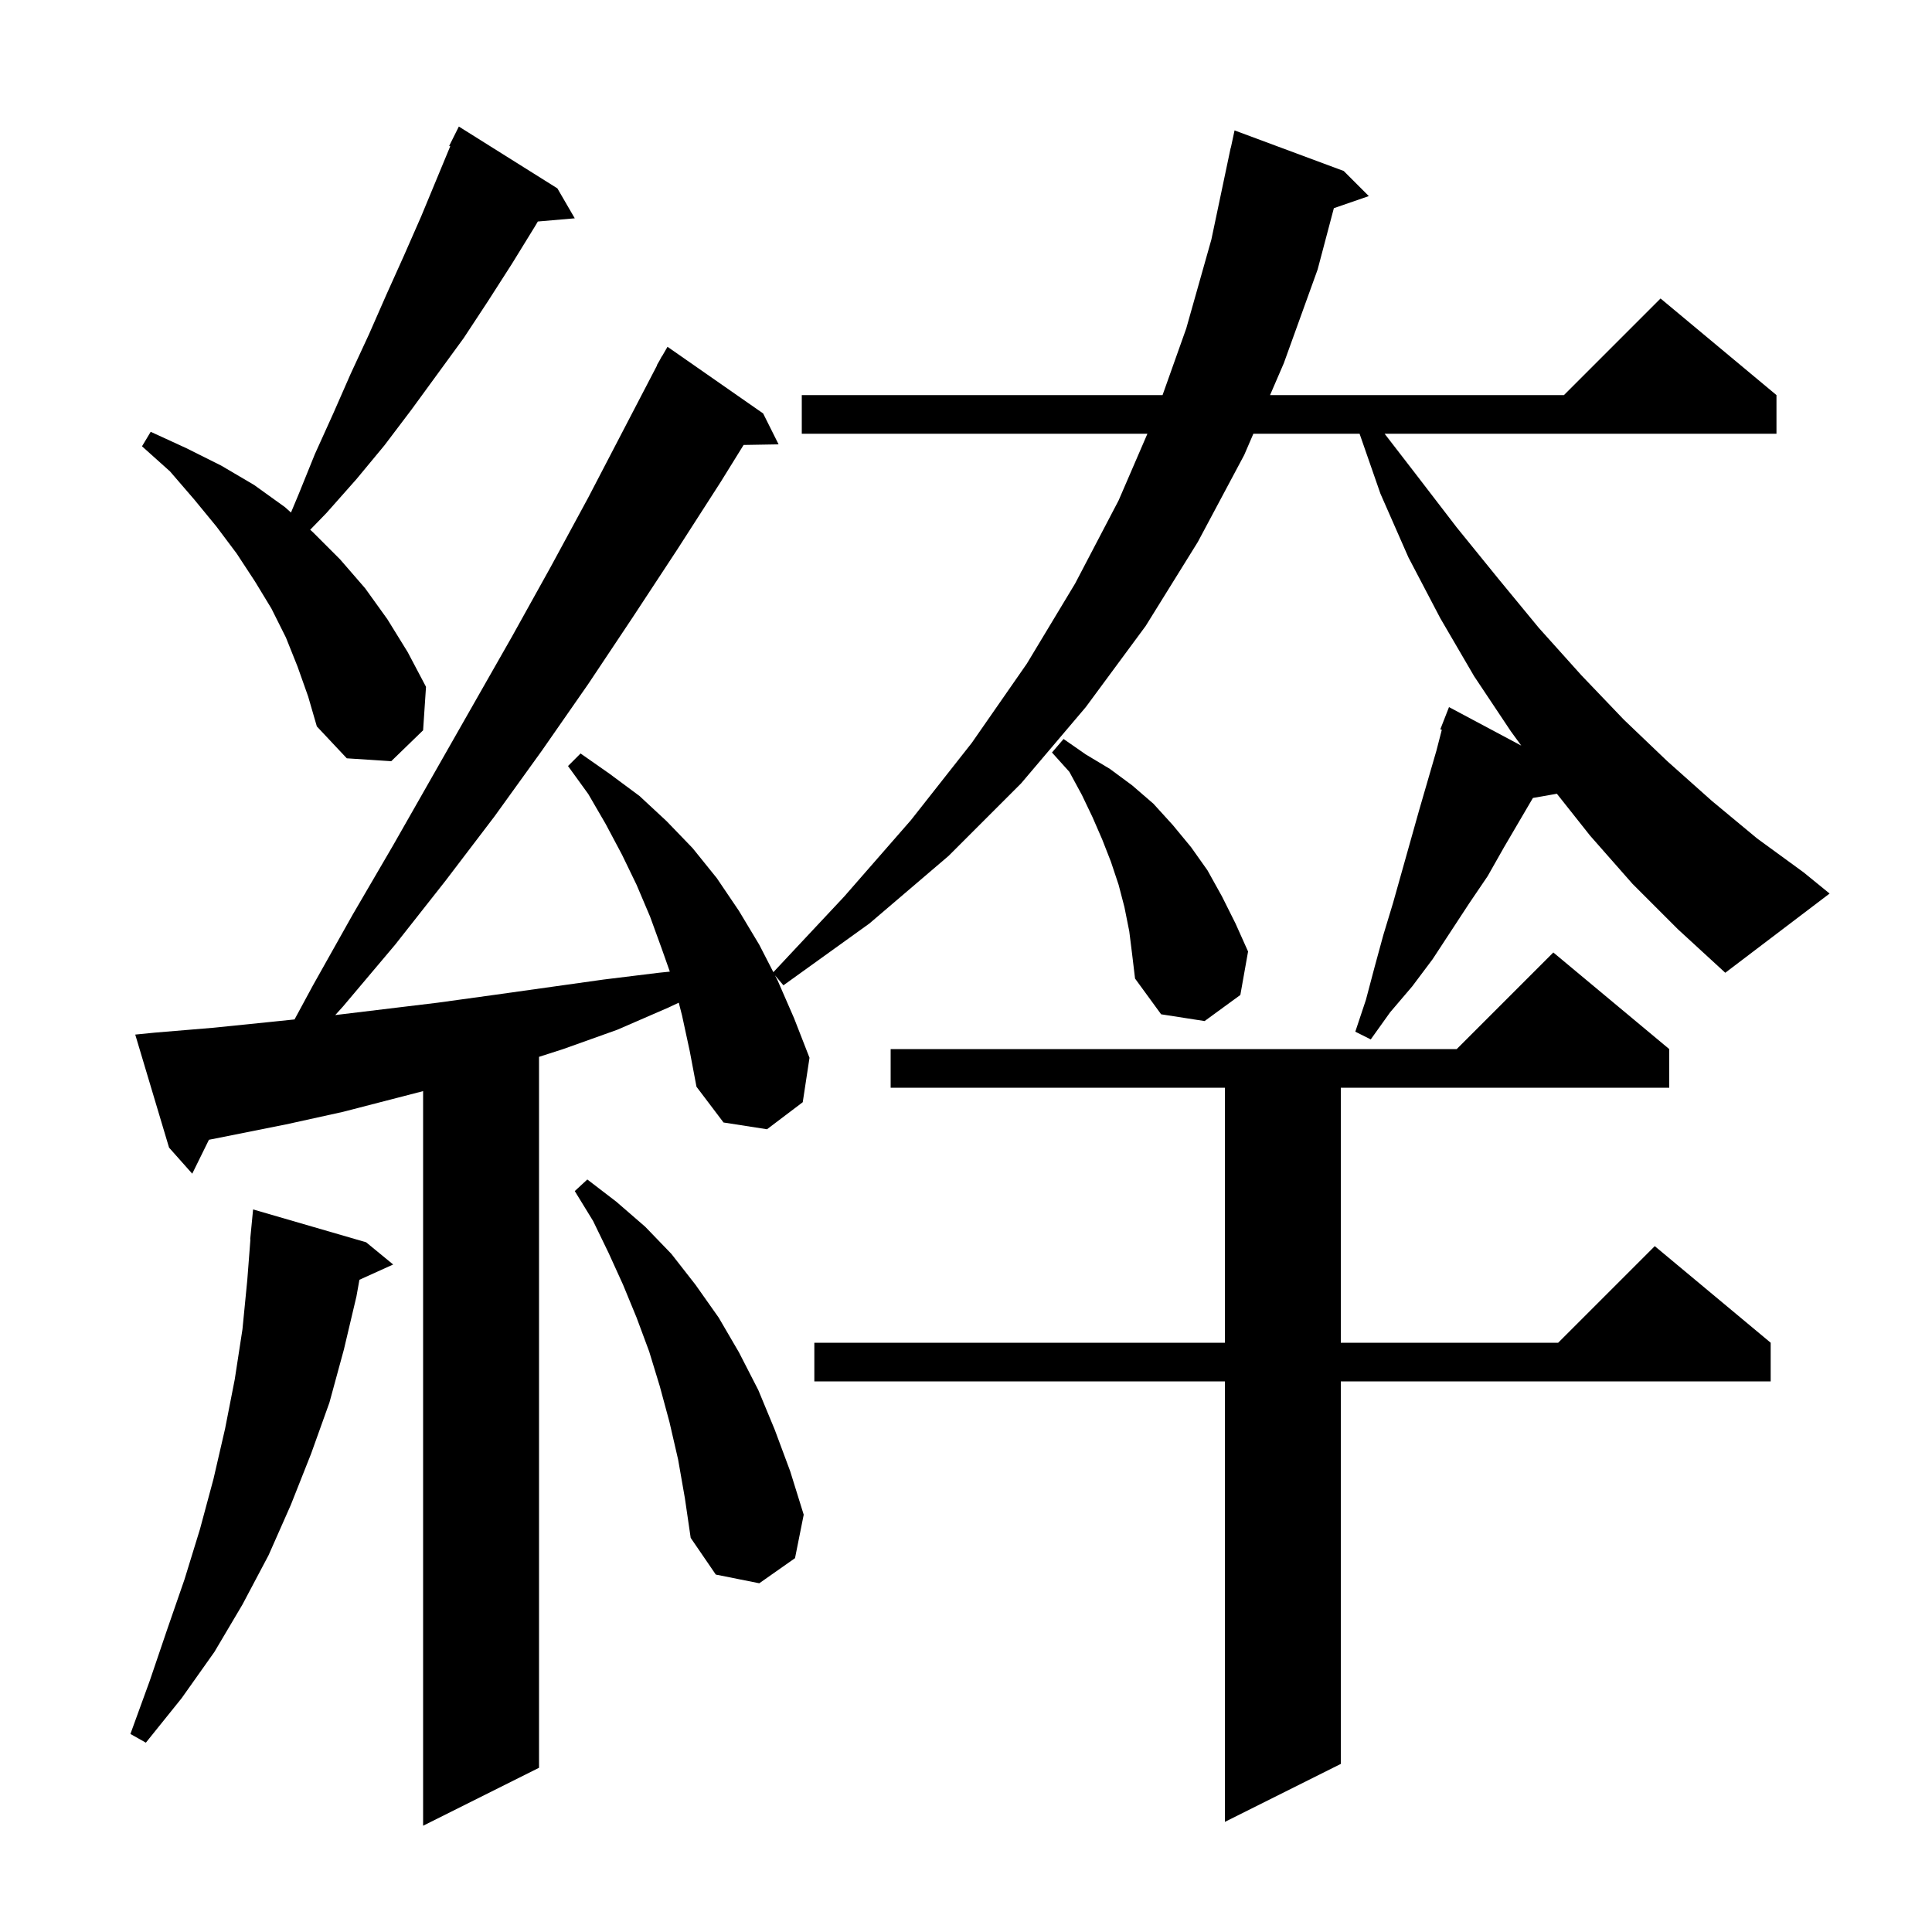 <svg xmlns="http://www.w3.org/2000/svg" xmlns:xlink="http://www.w3.org/1999/xlink" version="1.1" baseProfile="full" viewBox="0 0 200 200" width="200" height="200">
<g fill="black">
<path d="M 169.0 91.5 L 164.6 86.5 L 161.168 82.169 L 158.687 82.604 L 155.7 87.7 L 154.0 90.7 L 152.1 93.5 L 148.3 99.3 L 146.2 102.1 L 143.9 104.8 L 141.9 107.6 L 140.3 106.8 L 141.4 103.5 L 142.3 100.1 L 143.2 96.8 L 144.2 93.5 L 146.9 83.9 L 148.7 77.7 L 149.256 75.546 L 149.1 75.5 L 150.0 73.2 L 157.48 77.184 L 156.4 75.7 L 152.6 70.0 L 149.1 64.0 L 145.8 57.7 L 142.9 51.1 L 140.743 44.9 L 129.749 44.9 L 128.8 47.1 L 124.0 56.1 L 118.6 64.8 L 112.4 73.2 L 105.7 81.1 L 98.2 88.6 L 90.0 95.6 L 81.1 102.0 L 80.227 100.968 L 80.5 101.5 L 82.2 105.4 L 83.8 109.5 L 83.1 114.1 L 79.4 116.9 L 74.9 116.2 L 72.1 112.5 L 71.4 108.8 L 70.6 105.1 L 70.265 103.798 L 69.2 104.3 L 63.9 106.6 L 58.3 108.6 L 55.8 109.404 L 55.8 183.0 L 43.8 189.0 L 43.8 112.953 L 35.5 115.1 L 29.6 116.4 L 23.6 117.6 L 21.629 117.988 L 19.9 121.5 L 17.5 118.8 L 14.0 107.1 L 16.0 106.9 L 22.0 106.4 L 27.9 105.8 L 30.491 105.532 L 32.4 102.0 L 36.5 94.7 L 40.7 87.5 L 53.0 65.9 L 57.0 58.7 L 60.9 51.5 L 68.025 37.812 L 68.0 37.8 L 68.312 37.26 L 68.5 36.9 L 68.516 36.909 L 69.1 35.9 L 79.0 42.8 L 80.6 46.0 L 76.978 46.062 L 74.6 49.9 L 70.1 56.9 L 65.5 63.9 L 60.9 70.8 L 56.1 77.7 L 51.2 84.5 L 46.1 91.2 L 40.9 97.8 L 35.5 104.2 L 34.705 105.079 L 45.3 103.8 L 51.1 103.0 L 62.5 101.4 L 68.2 100.7 L 69.341 100.582 L 68.5 98.2 L 67.3 94.9 L 65.9 91.6 L 64.4 88.5 L 62.7 85.3 L 60.9 82.2 L 58.8 79.3 L 60.1 78.0 L 63.1 80.1 L 66.2 82.4 L 69.0 85.0 L 71.7 87.8 L 74.2 90.9 L 76.5 94.3 L 78.6 97.8 L 80.058 100.638 L 87.4 92.8 L 94.3 84.9 L 100.6 76.9 L 106.3 68.7 L 111.3 60.4 L 115.8 51.8 L 118.78 44.9 L 83.0 44.9 L 83.0 40.9 L 120.347 40.9 L 122.8 34.0 L 125.4 24.8 L 127.4 15.3 L 127.414 15.303 L 127.8 13.5 L 139.1 17.7 L 141.7 20.3 L 138.081 21.55 L 136.4 27.9 L 132.9 37.6 L 131.476 40.9 L 161.9 40.9 L 171.9 30.9 L 183.9 40.9 L 183.9 44.9 L 143.335 44.9 L 146.5 49.0 L 150.8 54.6 L 155.1 59.9 L 159.3 65.0 L 163.7 69.9 L 168.1 74.5 L 172.6 78.8 L 177.2 82.9 L 181.9 86.8 L 186.7 90.3 L 189.4 92.5 L 178.6 100.7 L 173.7 96.2 Z M 172.8 108.6 L 172.8 112.6 L 138.8 112.6 L 138.8 139.0 L 161.3 139.0 L 171.3 129.0 L 183.3 139.0 L 183.3 143.0 L 138.8 143.0 L 138.8 182.6 L 126.8 188.6 L 126.8 143.0 L 84.3 143.0 L 84.3 139.0 L 126.8 139.0 L 126.8 112.6 L 92.2 112.6 L 92.2 108.6 L 150.8 108.6 L 160.8 98.6 Z M 37.9 128.6 L 40.7 130.9 L 37.207 132.482 L 36.9 134.2 L 35.6 139.7 L 34.1 145.2 L 32.2 150.5 L 30.1 155.8 L 27.8 161.0 L 25.1 166.1 L 22.2 171.0 L 18.8 175.8 L 15.1 180.4 L 13.5 179.5 L 15.5 174.0 L 17.3 168.7 L 19.1 163.5 L 20.7 158.3 L 22.1 153.1 L 23.3 147.9 L 24.3 142.8 L 25.1 137.6 L 25.6 132.5 L 25.923 128.301 L 25.9 128.3 L 26.2 125.2 Z M 70.2 151.1 L 69.3 147.2 L 68.3 143.5 L 67.2 139.9 L 65.9 136.4 L 64.5 133.0 L 63.0 129.7 L 61.4 126.4 L 59.5 123.3 L 60.8 122.1 L 63.8 124.4 L 66.8 127.0 L 69.5 129.8 L 72.0 133.0 L 74.4 136.4 L 76.5 140.0 L 78.5 143.9 L 80.2 148.0 L 81.8 152.3 L 83.2 156.8 L 82.3 161.3 L 78.6 163.9 L 74.1 163.0 L 71.5 159.2 L 70.9 155.1 Z M 116.9 96.4 L 116.4 93.9 L 115.8 91.6 L 115.0 89.2 L 114.1 86.9 L 113.1 84.6 L 112.0 82.3 L 110.7 79.9 L 108.9 77.9 L 110.1 76.5 L 112.4 78.1 L 114.9 79.6 L 117.2 81.3 L 119.4 83.2 L 121.4 85.4 L 123.3 87.7 L 125.0 90.1 L 126.5 92.8 L 127.9 95.6 L 129.2 98.5 L 128.4 103.0 L 124.7 105.7 L 120.2 105.0 L 117.5 101.3 L 117.2 98.8 Z M 30.8 69.0 L 29.6 66.0 L 28.1 63.0 L 26.4 60.2 L 24.5 57.3 L 22.4 54.5 L 20.1 51.7 L 17.6 48.8 L 14.7 46.2 L 15.6 44.7 L 19.3 46.4 L 22.9 48.2 L 26.3 50.2 L 29.5 52.5 L 30.122 53.058 L 30.9 51.2 L 32.6 47.0 L 34.5 42.8 L 36.3 38.7 L 38.2 34.6 L 40.0 30.5 L 41.8 26.5 L 43.6 22.4 L 46.609 15.143 L 46.5 15.1 L 47.5 13.1 L 57.7 19.5 L 59.5 22.6 L 55.677 22.93 L 55.4 23.4 L 53.0 27.3 L 50.5 31.2 L 48.0 35.0 L 42.6 42.4 L 39.8 46.1 L 36.9 49.6 L 33.8 53.1 L 32.111 54.841 L 32.4 55.1 L 35.2 57.9 L 37.8 60.9 L 40.1 64.1 L 42.2 67.5 L 44.1 71.1 L 43.8 75.6 L 40.5 78.8 L 35.9 78.5 L 32.8 75.2 L 31.9 72.1 Z " />
</g>
</svg>
